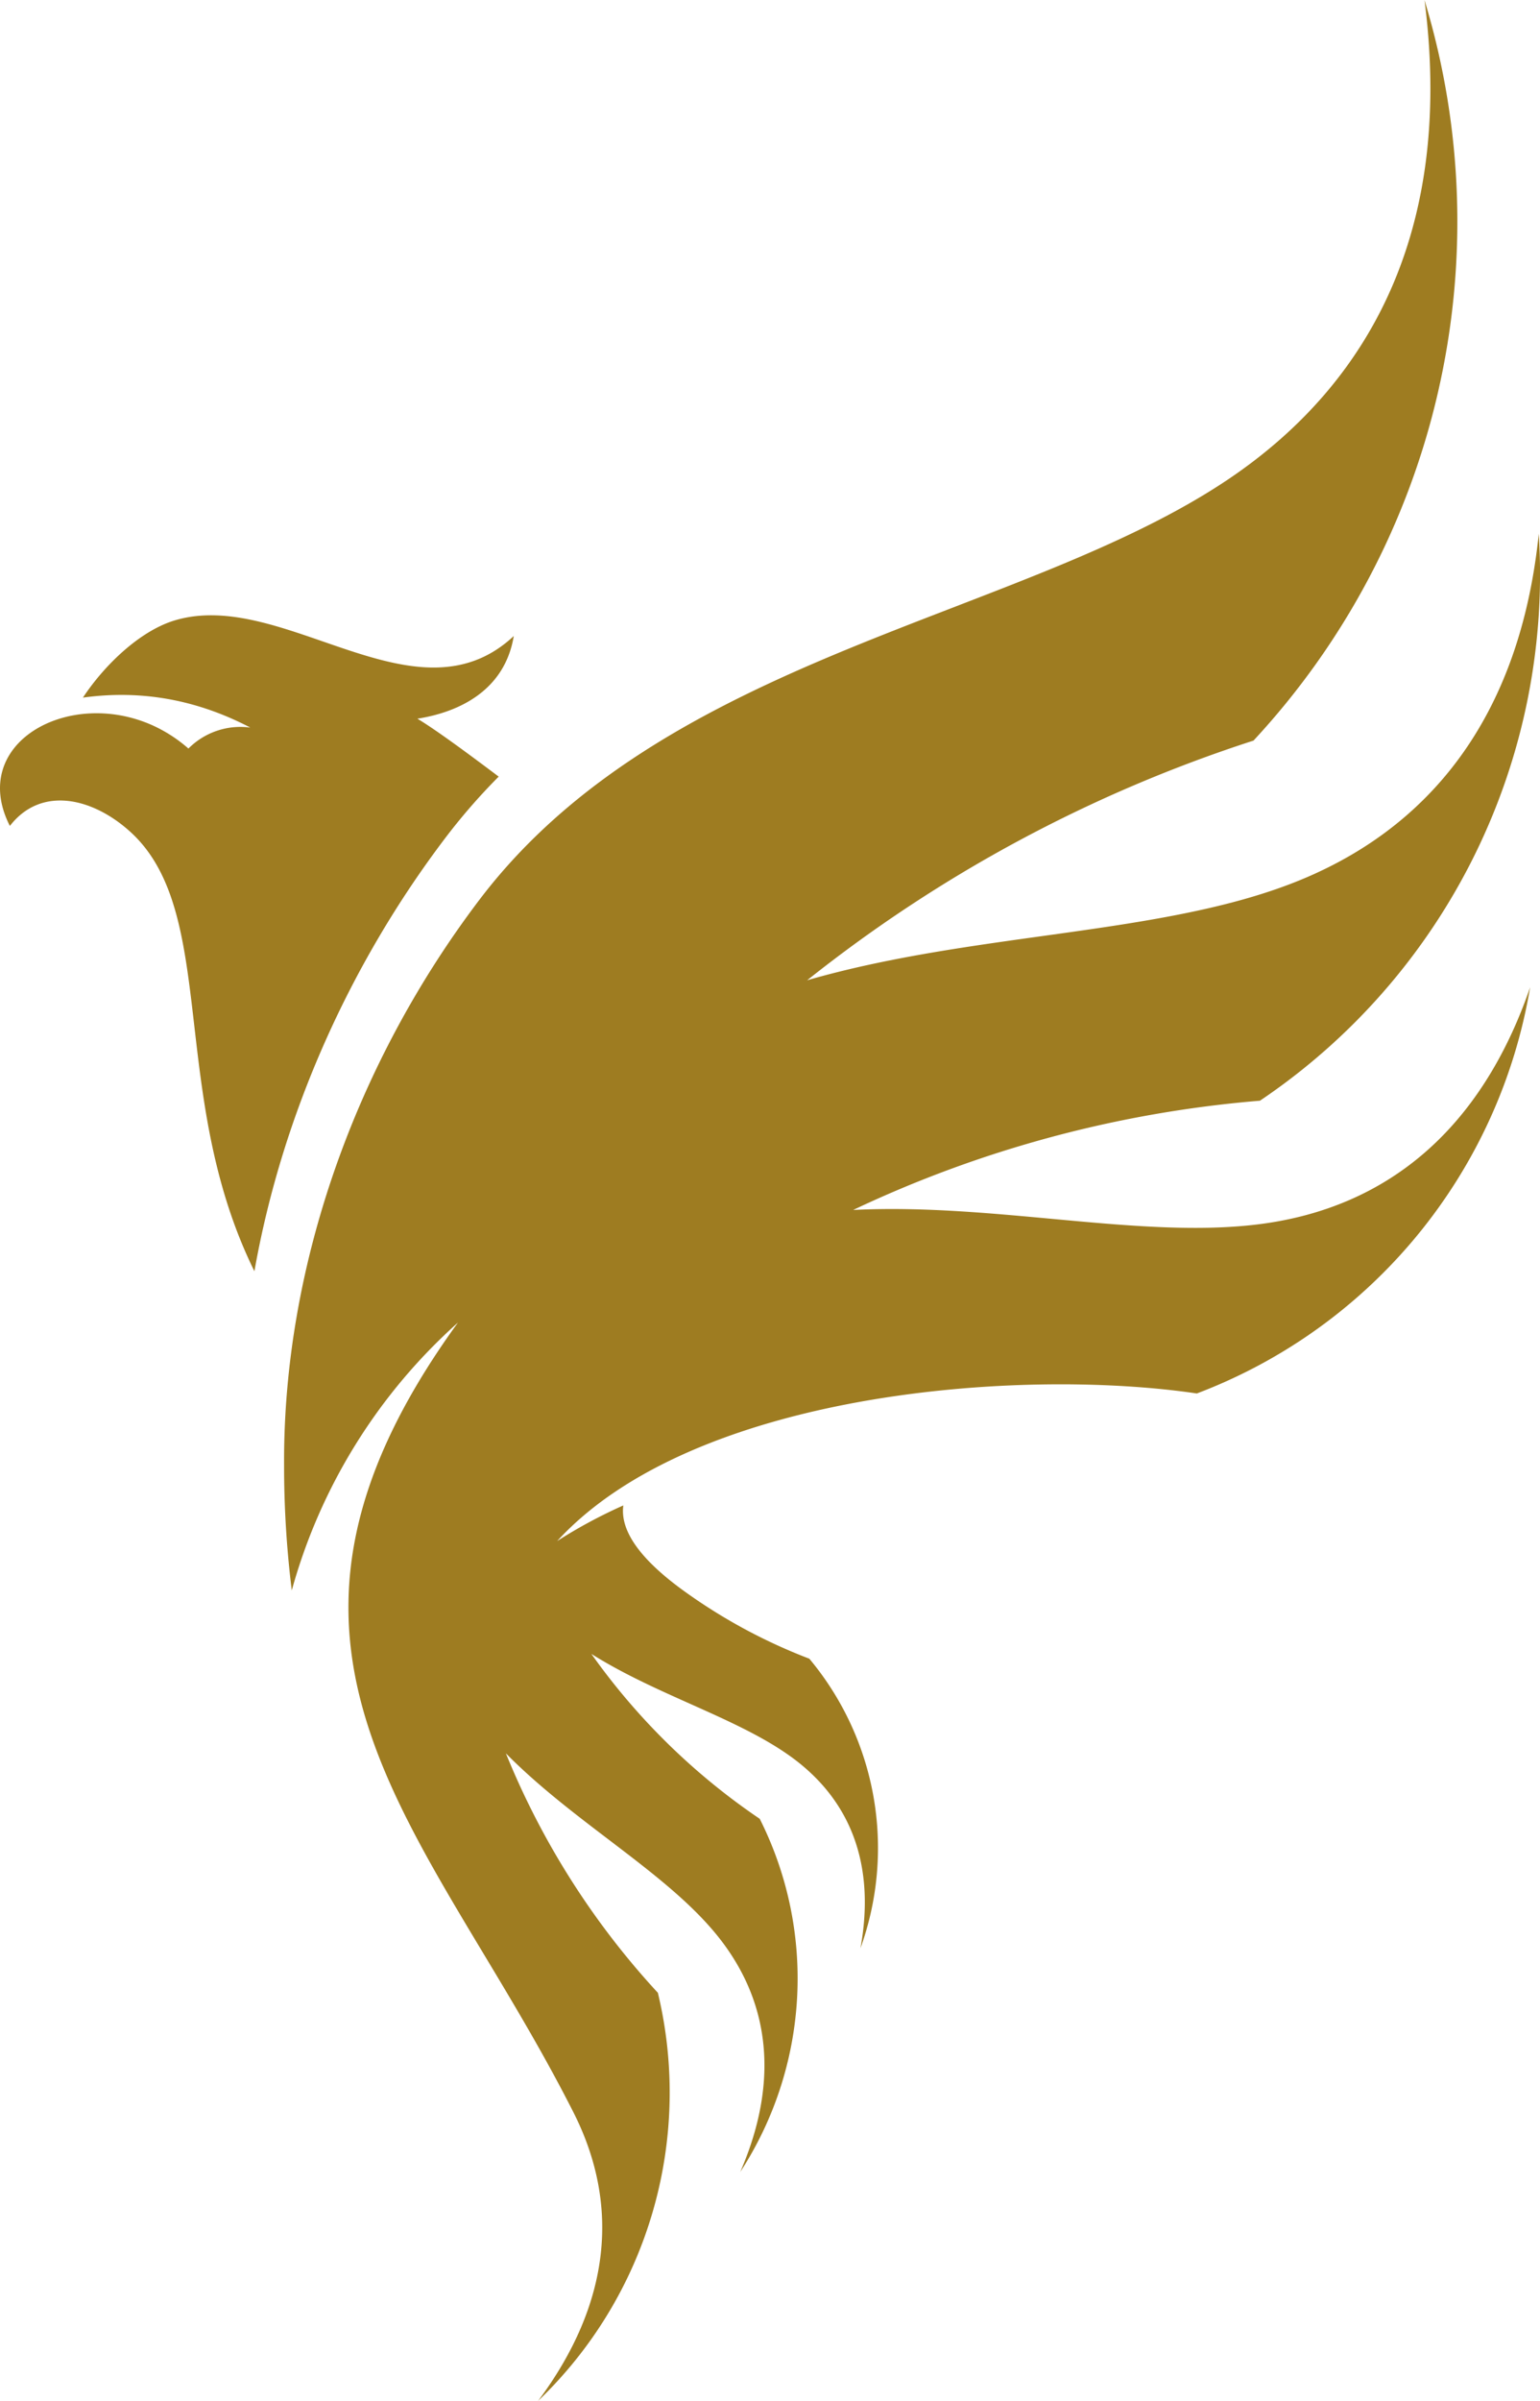 <svg xmlns="http://www.w3.org/2000/svg" viewBox="0 0 561.81 875.25"><defs><style>.cls-1{fill:#9e7c21;fill-rule:evenodd;}</style></defs><title>Fichier 1</title><g id="Calque_2" data-name="Calque 2"><g id="Layer_1" data-name="Layer 1"><path class="cls-1" d="M103.64,534.16c-.4-72.43,26.08-146.61,71.26-206.14C242.7,238.68,371.79,225.75,447.68,175c55.81-37.36,82.17-96,72-174.95a277.94,277.94,0,0,1-62.39,269.94,516.45,516.45,0,0,0-162.83,87.37c60-17.29,126.29-16.3,175.41-34.78,52.27-19.65,84.76-62.14,91.48-128A231.22,231.22,0,0,1,459.64,401.27,429,429,0,0,0,311.25,441.1c51.81-2.61,105.3,10.77,148.62,5.13,46-6,80.39-34.21,98.33-86.29A192.26,192.26,0,0,1,436.62,508c-64.77-9.58-183.57-.53-233.37,53.81a182,182,0,0,1,24.15-13c-1.17,8.65,5.16,18.88,21.85,31a200.38,200.38,0,0,0,46,24.88,107.6,107.6,0,0,1,18.65,105.57c5.53-30.31-3.49-53.49-24.29-69.06-19.56-14.62-49.3-22.79-73.87-38.26a240.58,240.58,0,0,0,61.42,60.12,129.4,129.4,0,0,1-7.11,128.75c14.77-34,10.6-63.61-9.5-87.54-18.88-22.47-51.47-40.19-76-65.08A288.76,288.76,0,0,0,240,726.49a155.61,155.61,0,0,1-43.68,148.76c26.65-35.71,29.88-71.54,12.93-105.08C156.42,665.8,79,603.41,167.08,482.14a203.56,203.56,0,0,0-60.64,97.66,367.42,367.42,0,0,1-2.8-45.64ZM152.31,262c15.42-2.43,31.86-10.43,35.12-30.13-35.69,33.34-84-17.74-123.79-5.67-12.59,3.83-25.46,16.13-33.39,28.12Q62,249.93,91.31,265.24a26.78,26.78,0,0,0-22.57,7.65,52.84,52.84,0,0,0-13-8.42C25,250.58-11.73,271,3.6,301.1c11.4-14.72,30.19-10.32,43.91,2.12,32.46,29.4,13.61,95.9,45.3,160.22,10.12-57.18,34.92-112.2,69.62-157.92a221.94,221.94,0,0,1,19.5-22.4c-10.52-7.91-22.71-16.95-29.62-21.09Z"/></g></g></svg>